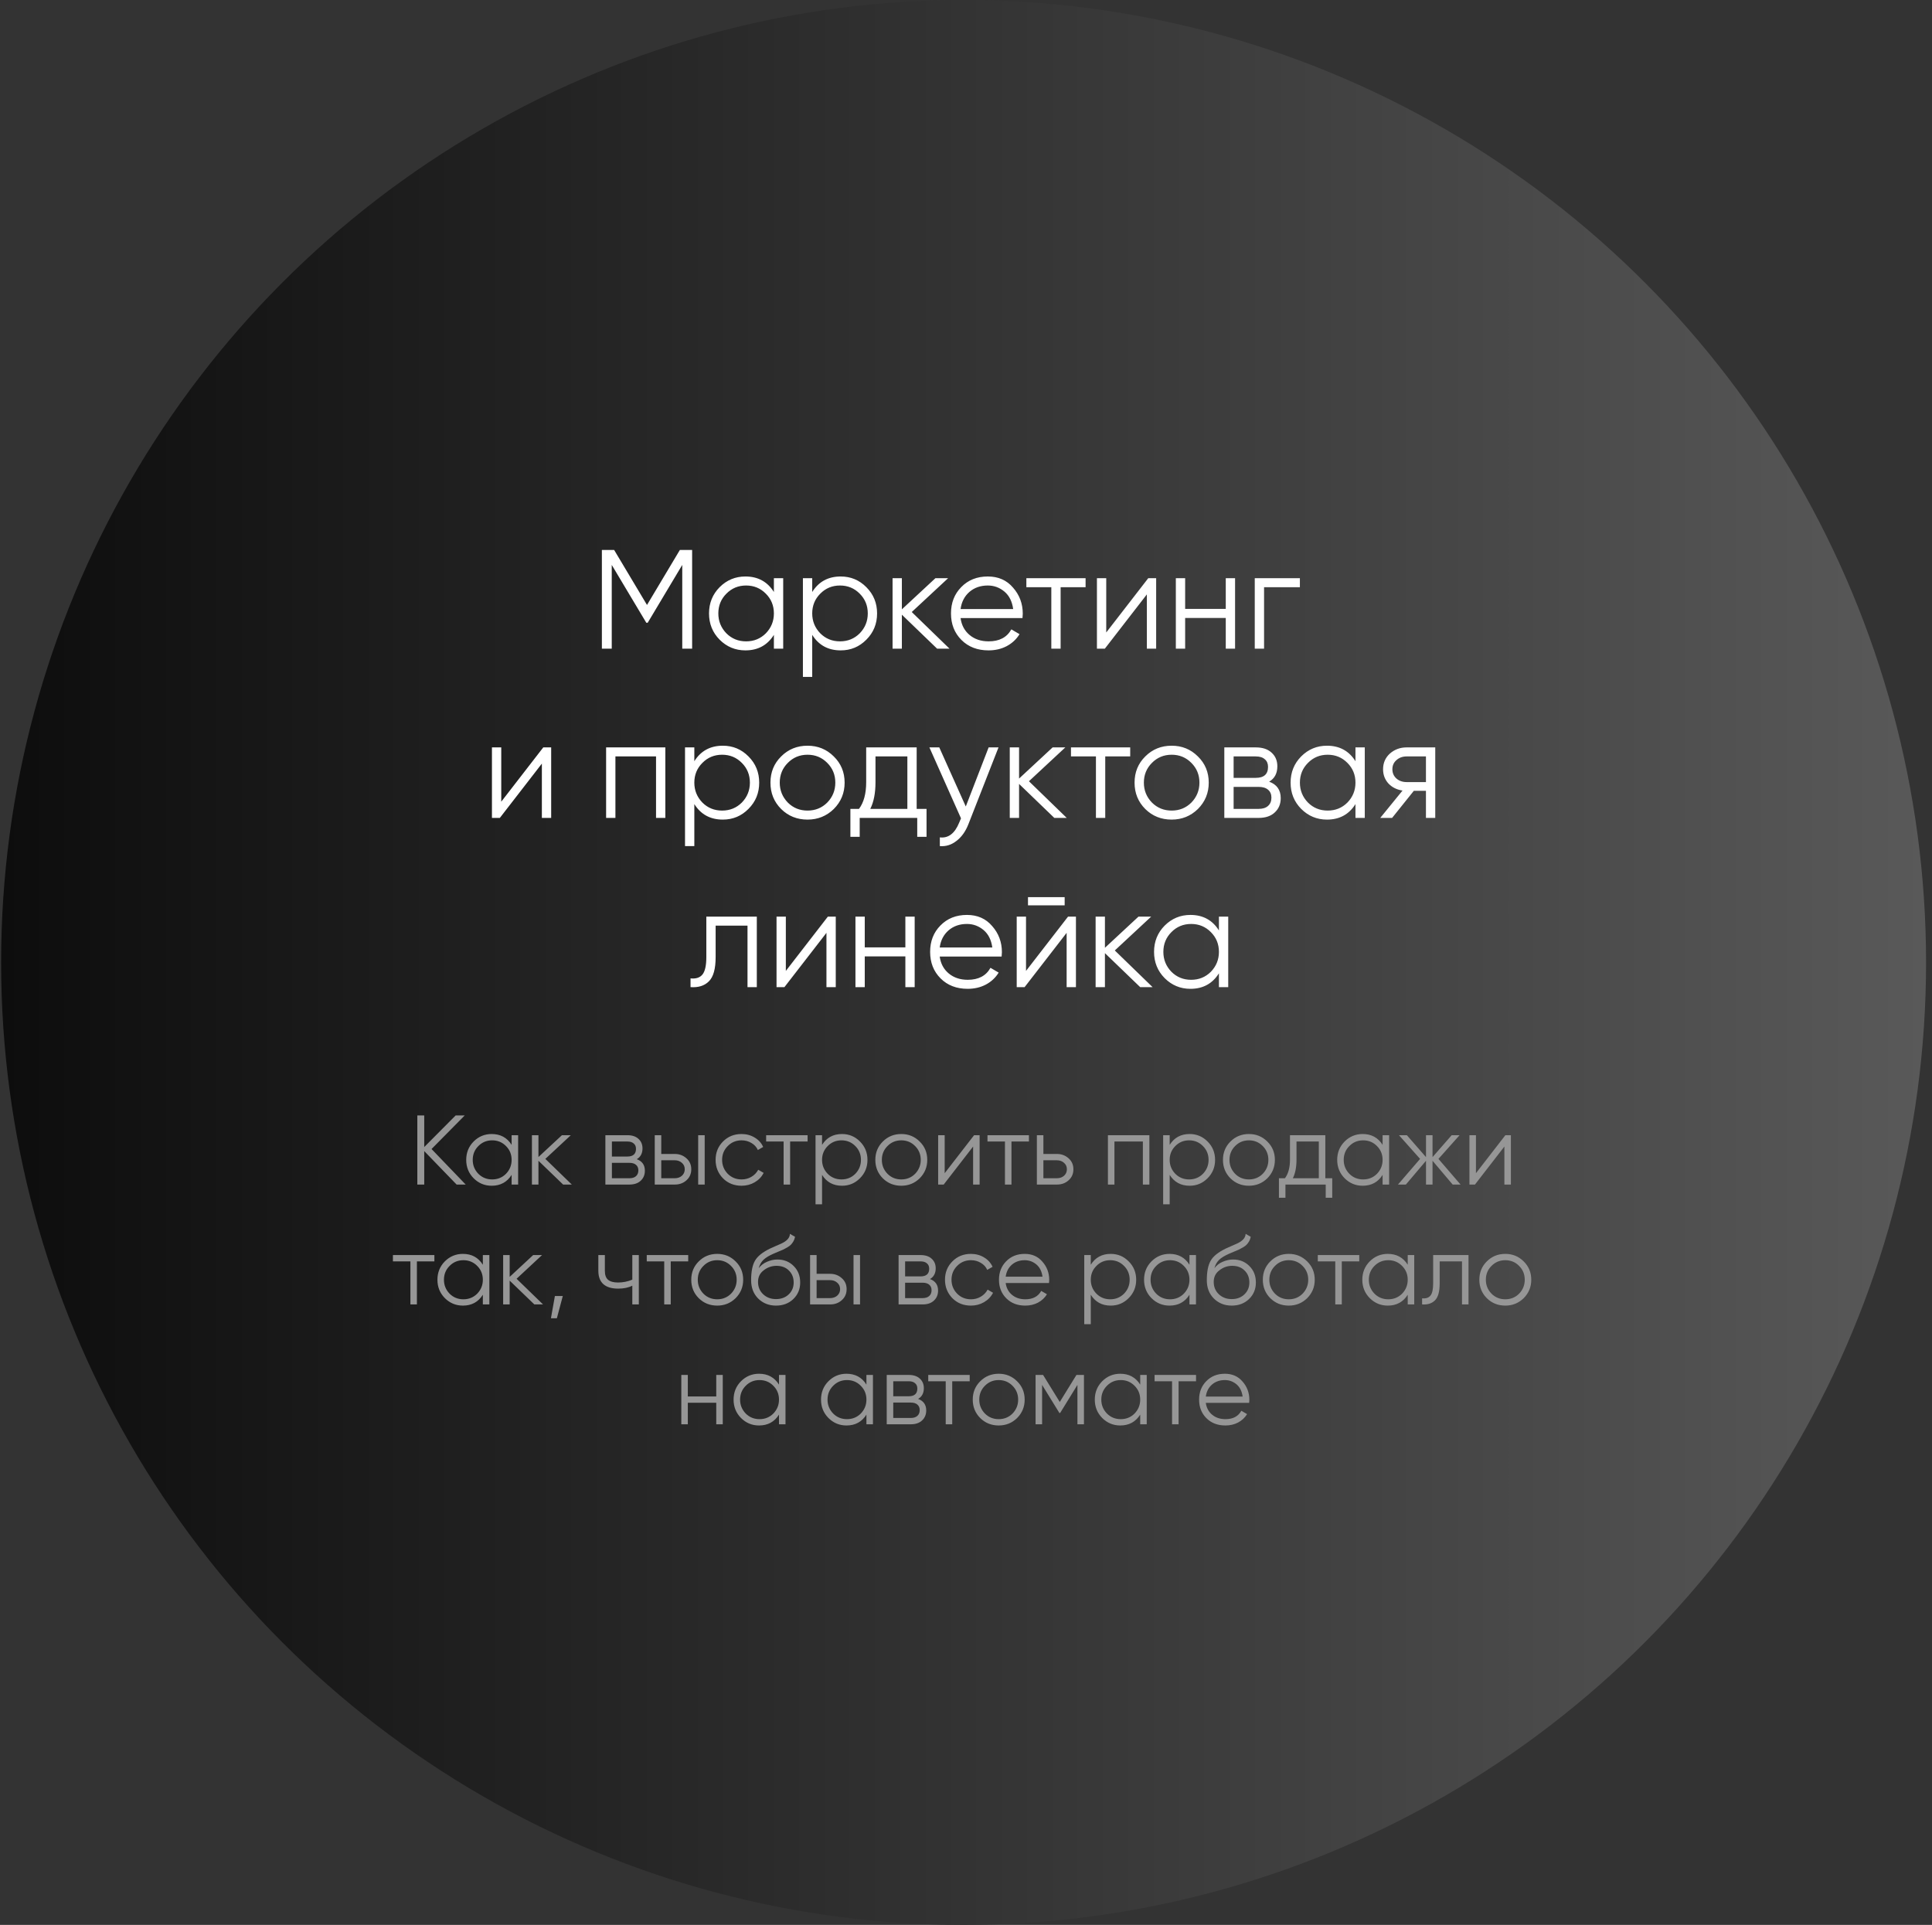 <?xml version="1.0" encoding="UTF-8"?> <svg xmlns="http://www.w3.org/2000/svg" width="274" height="273" viewBox="0 0 274 273" fill="none"><rect x="0" y="0" width="274" height="273" fill="#333333" stroke="none"/> <circle cx="136.659" cy="136.5" r="136.5" fill="url(#paint0_linear_1816_767)"></circle> <path d="M96.419 78H98.159V92H96.759V80.12L91.859 88.32H91.659L86.759 80.12V92H85.359V78H87.099L91.759 85.8L96.419 78ZM109.755 83.96V82H111.075V92H109.755V90.04C108.835 91.507 107.488 92.24 105.715 92.24C104.288 92.24 103.068 91.733 102.055 90.72C101.055 89.707 100.555 88.467 100.555 87C100.555 85.533 101.055 84.293 102.055 83.28C103.068 82.267 104.288 81.76 105.715 81.76C107.488 81.76 108.835 82.493 109.755 83.96ZM103.015 89.82C103.775 90.58 104.708 90.96 105.815 90.96C106.922 90.96 107.855 90.58 108.615 89.82C109.375 89.033 109.755 88.093 109.755 87C109.755 85.893 109.375 84.96 108.615 84.2C107.855 83.427 106.922 83.04 105.815 83.04C104.708 83.04 103.775 83.427 103.015 84.2C102.255 84.96 101.875 85.893 101.875 87C101.875 88.093 102.255 89.033 103.015 89.82ZM119.23 81.76C120.656 81.76 121.87 82.267 122.87 83.28C123.883 84.293 124.39 85.533 124.39 87C124.39 88.467 123.883 89.707 122.87 90.72C121.87 91.733 120.656 92.24 119.23 92.24C117.456 92.24 116.11 91.507 115.19 90.04V96H113.87V82H115.19V83.96C116.11 82.493 117.456 81.76 119.23 81.76ZM116.33 89.82C117.09 90.58 118.023 90.96 119.13 90.96C120.236 90.96 121.17 90.58 121.93 89.82C122.69 89.033 123.07 88.093 123.07 87C123.07 85.893 122.69 84.96 121.93 84.2C121.17 83.427 120.236 83.04 119.13 83.04C118.023 83.04 117.09 83.427 116.33 84.2C115.57 84.96 115.19 85.893 115.19 87C115.19 88.093 115.57 89.033 116.33 89.82ZM129.305 86.8L134.665 92H132.905L127.905 87.18V92H126.585V82H127.905V86.42L132.665 82H134.465L129.305 86.8ZM140.091 81.76C141.585 81.76 142.778 82.287 143.671 83.34C144.591 84.38 145.051 85.613 145.051 87.04C145.051 87.107 145.038 87.313 145.011 87.66H136.231C136.365 88.66 136.791 89.46 137.511 90.06C138.231 90.66 139.131 90.96 140.211 90.96C141.731 90.96 142.805 90.393 143.431 89.26L144.591 89.94C144.151 90.66 143.545 91.227 142.771 91.64C142.011 92.04 141.151 92.24 140.191 92.24C138.618 92.24 137.338 91.747 136.351 90.76C135.365 89.773 134.871 88.52 134.871 87C134.871 85.493 135.358 84.247 136.331 83.26C137.305 82.26 138.558 81.76 140.091 81.76ZM140.091 83.04C139.051 83.04 138.178 83.347 137.471 83.96C136.778 84.573 136.365 85.38 136.231 86.38H143.691C143.545 85.313 143.138 84.493 142.471 83.92C141.778 83.333 140.985 83.04 140.091 83.04ZM145.56 82H153.96V83.28H150.42V92H149.1V83.28H145.56V82ZM156.889 89.7L162.849 82H163.969V92H162.649V84.3L156.689 92H155.569V82H156.889V89.7ZM173.84 86.36V82H175.16V92H173.84V87.64H168.08V92H166.76V82H168.08V86.36H173.84ZM177.952 82H184.352V83.28H179.272V92H177.952V82ZM71.088 113.7L77.048 106H78.168V116H76.848V108.3L70.888 116H69.768V106H71.088V113.7ZM85.96 106H94.36V116H93.04V107.28H87.28V116H85.96V106ZM102.511 105.76C103.938 105.76 105.151 106.267 106.151 107.28C107.164 108.293 107.671 109.533 107.671 111C107.671 112.467 107.164 113.707 106.151 114.72C105.151 115.733 103.938 116.24 102.511 116.24C100.738 116.24 99.391 115.507 98.471 114.04V120H97.151V106H98.471V107.96C99.391 106.493 100.738 105.76 102.511 105.76ZM99.611 113.82C100.371 114.58 101.304 114.96 102.411 114.96C103.518 114.96 104.451 114.58 105.211 113.82C105.971 113.033 106.351 112.093 106.351 111C106.351 109.893 105.971 108.96 105.211 108.2C104.451 107.427 103.518 107.04 102.411 107.04C101.304 107.04 100.371 107.427 99.611 108.2C98.851 108.96 98.471 109.893 98.471 111C98.471 112.093 98.851 113.033 99.611 113.82ZM118.246 114.74C117.219 115.74 115.979 116.24 114.526 116.24C113.046 116.24 111.799 115.74 110.786 114.74C109.772 113.727 109.266 112.48 109.266 111C109.266 109.52 109.772 108.28 110.786 107.28C111.799 106.267 113.046 105.76 114.526 105.76C115.992 105.76 117.232 106.267 118.246 107.28C119.272 108.28 119.786 109.52 119.786 111C119.786 112.467 119.272 113.713 118.246 114.74ZM111.726 113.82C112.486 114.58 113.419 114.96 114.526 114.96C115.632 114.96 116.566 114.58 117.326 113.82C118.086 113.033 118.466 112.093 118.466 111C118.466 109.893 118.086 108.96 117.326 108.2C116.566 107.427 115.632 107.04 114.526 107.04C113.419 107.04 112.486 107.427 111.726 108.2C110.966 108.96 110.586 109.893 110.586 111C110.586 112.093 110.966 113.033 111.726 113.82ZM130.004 106V114.72H131.404V118.68H130.084V116H121.924V118.68H120.604V114.72H121.824C122.504 113.813 122.844 112.553 122.844 110.94V106H130.004ZM123.424 114.72H128.684V107.28H124.164V110.94C124.164 112.487 123.917 113.747 123.424 114.72ZM136.97 114.38L140.21 106H141.61L137.33 116.92C136.93 117.933 136.37 118.713 135.65 119.26C134.944 119.82 134.157 120.067 133.29 120V118.76C134.49 118.907 135.404 118.213 136.03 116.68L136.29 116.06L131.81 106H133.21L136.97 114.38ZM145.926 110.8L151.286 116H149.526L144.526 111.18V116H143.206V106H144.526V110.42L149.286 106H151.086L145.926 110.8ZM151.888 106H160.288V107.28H156.748V116H155.428V107.28H151.888V106ZM169.886 114.74C168.86 115.74 167.62 116.24 166.166 116.24C164.686 116.24 163.44 115.74 162.426 114.74C161.413 113.727 160.906 112.48 160.906 111C160.906 109.52 161.413 108.28 162.426 107.28C163.44 106.267 164.686 105.76 166.166 105.76C167.633 105.76 168.873 106.267 169.886 107.28C170.913 108.28 171.426 109.52 171.426 111C171.426 112.467 170.913 113.713 169.886 114.74ZM163.366 113.82C164.126 114.58 165.06 114.96 166.166 114.96C167.273 114.96 168.206 114.58 168.966 113.82C169.726 113.033 170.106 112.093 170.106 111C170.106 109.893 169.726 108.96 168.966 108.2C168.206 107.427 167.273 107.04 166.166 107.04C165.06 107.04 164.126 107.427 163.366 108.2C162.606 108.96 162.226 109.893 162.226 111C162.226 112.093 162.606 113.033 163.366 113.82ZM179.995 110.86C181.089 111.26 181.635 112.04 181.635 113.2C181.635 114.027 181.355 114.7 180.795 115.22C180.249 115.74 179.482 116 178.495 116H173.635V106H178.095C179.055 106 179.802 106.247 180.335 106.74C180.882 107.233 181.155 107.88 181.155 108.68C181.155 109.68 180.769 110.407 179.995 110.86ZM178.095 107.28H174.955V110.32H178.095C179.255 110.32 179.835 109.8 179.835 108.76C179.835 108.293 179.682 107.933 179.375 107.68C179.082 107.413 178.655 107.28 178.095 107.28ZM174.955 114.72H178.495C179.082 114.72 179.529 114.58 179.835 114.3C180.155 114.02 180.315 113.627 180.315 113.12C180.315 112.64 180.155 112.267 179.835 112C179.529 111.733 179.082 111.6 178.495 111.6H174.955V114.72ZM192.235 107.96V106H193.555V116H192.235V114.04C191.315 115.507 189.969 116.24 188.195 116.24C186.769 116.24 185.549 115.733 184.535 114.72C183.535 113.707 183.035 112.467 183.035 111C183.035 109.533 183.535 108.293 184.535 107.28C185.549 106.267 186.769 105.76 188.195 105.76C189.969 105.76 191.315 106.493 192.235 107.96ZM185.495 113.82C186.255 114.58 187.189 114.96 188.295 114.96C189.402 114.96 190.335 114.58 191.095 113.82C191.855 113.033 192.235 112.093 192.235 111C192.235 109.893 191.855 108.96 191.095 108.2C190.335 107.427 189.402 107.04 188.295 107.04C187.189 107.04 186.255 107.427 185.495 108.2C184.735 108.96 184.355 109.893 184.355 111C184.355 112.093 184.735 113.033 185.495 113.82ZM199.49 106H203.55V116H202.23V112.16H200.51L197.43 116H195.75L198.91 112.12C198.097 112 197.43 111.667 196.91 111.12C196.404 110.56 196.15 109.887 196.15 109.1C196.15 108.207 196.47 107.467 197.11 106.88C197.777 106.293 198.57 106 199.49 106ZM199.49 110.92H202.23V107.28H199.49C198.917 107.28 198.437 107.453 198.05 107.8C197.664 108.133 197.47 108.567 197.47 109.1C197.47 109.633 197.664 110.073 198.05 110.42C198.437 110.753 198.917 110.92 199.49 110.92ZM100.173 130H107.333V140H106.013V131.28H101.493V135.74C101.493 137.407 101.173 138.553 100.533 139.18C99.907 139.807 99.04 140.08 97.933 140V138.76C98.707 138.84 99.273 138.653 99.633 138.2C99.993 137.747 100.173 136.927 100.173 135.74V130ZM111.449 137.7L117.409 130H118.529V140H117.209V132.3L111.249 140H110.129V130H111.449V137.7ZM128.401 134.36V130H129.721V140H128.401V135.64H122.641V140H121.321V130H122.641V134.36H128.401ZM137.132 129.76C138.626 129.76 139.819 130.287 140.712 131.34C141.632 132.38 142.092 133.613 142.092 135.04C142.092 135.107 142.079 135.313 142.052 135.66H133.272C133.406 136.66 133.832 137.46 134.552 138.06C135.272 138.66 136.172 138.96 137.252 138.96C138.772 138.96 139.846 138.393 140.472 137.26L141.632 137.94C141.192 138.66 140.586 139.227 139.812 139.64C139.052 140.04 138.192 140.24 137.232 140.24C135.659 140.24 134.379 139.747 133.392 138.76C132.406 137.773 131.912 136.52 131.912 135C131.912 133.493 132.399 132.247 133.372 131.26C134.346 130.26 135.599 129.76 137.132 129.76ZM137.132 131.04C136.092 131.04 135.219 131.347 134.512 131.96C133.819 132.573 133.406 133.38 133.272 134.38H140.732C140.586 133.313 140.179 132.493 139.512 131.92C138.819 131.333 138.026 131.04 137.132 131.04ZM150.992 128.4H145.792V127.24H150.992V128.4ZM145.512 137.7L151.472 130H152.592V140H151.272V132.3L145.312 140H144.192V130H145.512V137.7ZM158.103 134.8L163.463 140H161.703L156.703 135.18V140H155.383V130H156.703V134.42L161.463 130H163.263L158.103 134.8ZM172.87 131.96V130H174.19V140H172.87V138.04C171.95 139.507 170.603 140.24 168.83 140.24C167.403 140.24 166.183 139.733 165.17 138.72C164.17 137.707 163.67 136.467 163.67 135C163.67 133.533 164.17 132.293 165.17 131.28C166.183 130.267 167.403 129.76 168.83 129.76C170.603 129.76 171.95 130.493 172.87 131.96ZM166.13 137.82C166.89 138.58 167.823 138.96 168.93 138.96C170.037 138.96 170.97 138.58 171.73 137.82C172.49 137.033 172.87 136.093 172.87 135C172.87 133.893 172.49 132.96 171.73 132.2C170.97 131.427 170.037 131.04 168.93 131.04C167.823 131.04 166.89 131.427 166.13 132.2C165.37 132.96 164.99 133.893 164.99 135C164.99 136.093 165.37 137.033 166.13 137.82Z" fill="white"></path> <path d="M61.202 162.96L66.046 168H64.758L60.166 163.254V168H59.186V158.2H60.166V162.68L64.618 158.2H65.906L61.202 162.96ZM72.559 162.372V161H73.483V168H72.559V166.628C71.915 167.655 70.972 168.168 69.731 168.168C68.732 168.168 67.878 167.813 67.169 167.104C66.469 166.395 66.119 165.527 66.119 164.5C66.119 163.473 66.469 162.605 67.169 161.896C67.878 161.187 68.732 160.832 69.731 160.832C70.972 160.832 71.915 161.345 72.559 162.372ZM67.841 166.474C68.373 167.006 69.026 167.272 69.801 167.272C70.575 167.272 71.229 167.006 71.761 166.474C72.293 165.923 72.559 165.265 72.559 164.5C72.559 163.725 72.293 163.072 71.761 162.54C71.229 161.999 70.575 161.728 69.801 161.728C69.026 161.728 68.373 161.999 67.841 162.54C67.309 163.072 67.043 163.725 67.043 164.5C67.043 165.265 67.309 165.923 67.841 166.474ZM77.343 164.36L81.095 168H79.863L76.363 164.626V168H75.439V161H76.363V164.094L79.695 161H80.955L77.343 164.36ZM90.309 164.402C91.074 164.682 91.457 165.228 91.457 166.04C91.457 166.619 91.261 167.09 90.869 167.454C90.486 167.818 89.95 168 89.259 168H85.857V161H88.979C89.651 161 90.174 161.173 90.547 161.518C90.93 161.863 91.121 162.316 91.121 162.876C91.121 163.576 90.85 164.085 90.309 164.402ZM88.979 161.896H86.781V164.024H88.979C89.791 164.024 90.197 163.66 90.197 162.932C90.197 162.605 90.09 162.353 89.875 162.176C89.67 161.989 89.371 161.896 88.979 161.896ZM86.781 167.104H89.259C89.67 167.104 89.982 167.006 90.197 166.81C90.421 166.614 90.533 166.339 90.533 165.984C90.533 165.648 90.421 165.387 90.197 165.2C89.982 165.013 89.67 164.92 89.259 164.92H86.781V167.104ZM93.781 163.66H95.699C96.343 163.66 96.894 163.865 97.351 164.276C97.808 164.677 98.037 165.195 98.037 165.83C98.037 166.474 97.808 166.997 97.351 167.398C96.912 167.799 96.362 168 95.699 168H92.857V161H93.781V163.66ZM99.017 168V161H99.941V168H99.017ZM93.781 167.104H95.699C96.1 167.104 96.436 166.987 96.707 166.754C96.978 166.511 97.113 166.203 97.113 165.83C97.113 165.457 96.978 165.153 96.707 164.92C96.436 164.677 96.1 164.556 95.699 164.556H93.781V167.104ZM105.17 168.168C104.115 168.168 103.238 167.818 102.538 167.118C101.838 166.399 101.488 165.527 101.488 164.5C101.488 163.464 101.838 162.596 102.538 161.896C103.238 161.187 104.115 160.832 105.17 160.832C105.86 160.832 106.481 161 107.032 161.336C107.582 161.663 107.984 162.106 108.236 162.666L107.48 163.1C107.293 162.68 106.99 162.349 106.57 162.106C106.159 161.854 105.692 161.728 105.17 161.728C104.395 161.728 103.742 161.999 103.21 162.54C102.678 163.072 102.412 163.725 102.412 164.5C102.412 165.265 102.678 165.923 103.21 166.474C103.742 167.006 104.395 167.272 105.17 167.272C105.683 167.272 106.145 167.151 106.556 166.908C106.976 166.665 107.302 166.329 107.536 165.9L108.306 166.348C108.016 166.908 107.592 167.351 107.032 167.678C106.472 168.005 105.851 168.168 105.17 168.168ZM108.656 161H114.536V161.896H112.058V168H111.134V161.896H108.656V161ZM119.414 160.832C120.412 160.832 121.262 161.187 121.962 161.896C122.671 162.605 123.026 163.473 123.026 164.5C123.026 165.527 122.671 166.395 121.962 167.104C121.262 167.813 120.412 168.168 119.414 168.168C118.172 168.168 117.23 167.655 116.586 166.628V170.8H115.662V161H116.586V162.372C117.23 161.345 118.172 160.832 119.414 160.832ZM117.384 166.474C117.916 167.006 118.569 167.272 119.344 167.272C120.118 167.272 120.772 167.006 121.304 166.474C121.836 165.923 122.102 165.265 122.102 164.5C122.102 163.725 121.836 163.072 121.304 162.54C120.772 161.999 120.118 161.728 119.344 161.728C118.569 161.728 117.916 161.999 117.384 162.54C116.852 163.072 116.586 163.725 116.586 164.5C116.586 165.265 116.852 165.923 117.384 166.474ZM130.428 167.118C129.709 167.818 128.841 168.168 127.824 168.168C126.788 168.168 125.915 167.818 125.206 167.118C124.497 166.409 124.142 165.536 124.142 164.5C124.142 163.464 124.497 162.596 125.206 161.896C125.915 161.187 126.788 160.832 127.824 160.832C128.851 160.832 129.719 161.187 130.428 161.896C131.147 162.596 131.506 163.464 131.506 164.5C131.506 165.527 131.147 166.399 130.428 167.118ZM125.864 166.474C126.396 167.006 127.049 167.272 127.824 167.272C128.599 167.272 129.252 167.006 129.784 166.474C130.316 165.923 130.582 165.265 130.582 164.5C130.582 163.725 130.316 163.072 129.784 162.54C129.252 161.999 128.599 161.728 127.824 161.728C127.049 161.728 126.396 161.999 125.864 162.54C125.332 163.072 125.066 163.725 125.066 164.5C125.066 165.265 125.332 165.923 125.864 166.474ZM133.976 166.39L138.148 161H138.932V168H138.008V162.61L133.836 168H133.052V161H133.976V166.39ZM140.046 161H145.926V161.896H143.448V168H142.524V161.896H140.046V161ZM147.976 163.66H149.894C150.538 163.66 151.089 163.865 151.546 164.276C152.004 164.677 152.232 165.195 152.232 165.83C152.232 166.474 152.004 166.997 151.546 167.398C151.108 167.799 150.557 168 149.894 168H147.052V161H147.976V163.66ZM147.976 167.104H149.894C150.296 167.104 150.632 166.987 150.902 166.754C151.173 166.511 151.308 166.203 151.308 165.83C151.308 165.457 151.173 165.153 150.902 164.92C150.632 164.677 150.296 164.556 149.894 164.556H147.976V167.104ZM157.128 161H163.008V168H162.084V161.896H158.052V168H157.128V161ZM168.714 160.832C169.713 160.832 170.562 161.187 171.262 161.896C171.972 162.605 172.326 163.473 172.326 164.5C172.326 165.527 171.972 166.395 171.262 167.104C170.562 167.813 169.713 168.168 168.714 168.168C167.473 168.168 166.53 167.655 165.886 166.628V170.8H164.962V161H165.886V162.372C166.53 161.345 167.473 160.832 168.714 160.832ZM166.684 166.474C167.216 167.006 167.87 167.272 168.644 167.272C169.419 167.272 170.072 167.006 170.604 166.474C171.136 165.923 171.402 165.265 171.402 164.5C171.402 163.725 171.136 163.072 170.604 162.54C170.072 161.999 169.419 161.728 168.644 161.728C167.87 161.728 167.216 161.999 166.684 162.54C166.152 163.072 165.886 163.725 165.886 164.5C165.886 165.265 166.152 165.923 166.684 166.474ZM179.729 167.118C179.01 167.818 178.142 168.168 177.125 168.168C176.089 168.168 175.216 167.818 174.507 167.118C173.797 166.409 173.443 165.536 173.443 164.5C173.443 163.464 173.797 162.596 174.507 161.896C175.216 161.187 176.089 160.832 177.125 160.832C178.151 160.832 179.019 161.187 179.729 161.896C180.447 162.596 180.807 163.464 180.807 164.5C180.807 165.527 180.447 166.399 179.729 167.118ZM175.165 166.474C175.697 167.006 176.35 167.272 177.125 167.272C177.899 167.272 178.553 167.006 179.085 166.474C179.617 165.923 179.883 165.265 179.883 164.5C179.883 163.725 179.617 163.072 179.085 162.54C178.553 161.999 177.899 161.728 177.125 161.728C176.35 161.728 175.697 161.999 175.165 162.54C174.633 163.072 174.367 163.725 174.367 164.5C174.367 165.265 174.633 165.923 175.165 166.474ZM187.96 161V167.104H188.94V169.876H188.016V168H182.304V169.876H181.38V167.104H182.234C182.71 166.469 182.948 165.587 182.948 164.458V161H187.96ZM183.354 167.104H187.036V161.896H183.872V164.458C183.872 165.541 183.699 166.423 183.354 167.104ZM196.084 162.372V161H197.008V168H196.084V166.628C195.44 167.655 194.497 168.168 193.256 168.168C192.257 168.168 191.403 167.813 190.694 167.104C189.994 166.395 189.644 165.527 189.644 164.5C189.644 163.473 189.994 162.605 190.694 161.896C191.403 161.187 192.257 160.832 193.256 160.832C194.497 160.832 195.44 161.345 196.084 162.372ZM191.366 166.474C191.898 167.006 192.551 167.272 193.326 167.272C194.101 167.272 194.754 167.006 195.286 166.474C195.818 165.923 196.084 165.265 196.084 164.5C196.084 163.725 195.818 163.072 195.286 162.54C194.754 161.999 194.101 161.728 193.326 161.728C192.551 161.728 191.898 161.999 191.366 162.54C190.834 163.072 190.568 163.725 190.568 164.5C190.568 165.265 190.834 165.923 191.366 166.474ZM204.004 164.36L207.14 168H206.02L203.164 164.626V168H202.24V164.626L199.384 168H198.264L201.4 164.36L198.404 161H199.524L202.24 164.108V161H203.164V164.108L205.88 161H207L204.004 164.36ZM209.322 166.39L213.494 161H214.278V168H213.354V162.61L209.182 168H208.398V161H209.322V166.39ZM55.725 178H61.605V178.896H59.127V185H58.203V178.896H55.725V178ZM68.478 179.372V178H69.401V185H68.478V183.628C67.834 184.655 66.891 185.168 65.65 185.168C64.651 185.168 63.797 184.813 63.087 184.104C62.388 183.395 62.038 182.527 62.038 181.5C62.038 180.473 62.388 179.605 63.087 178.896C63.797 178.187 64.651 177.832 65.65 177.832C66.891 177.832 67.834 178.345 68.478 179.372ZM63.76 183.474C64.291 184.006 64.945 184.272 65.719 184.272C66.494 184.272 67.147 184.006 67.68 183.474C68.212 182.923 68.478 182.265 68.478 181.5C68.478 180.725 68.212 180.072 67.68 179.54C67.147 178.999 66.494 178.728 65.719 178.728C64.945 178.728 64.291 178.999 63.76 179.54C63.227 180.072 62.962 180.725 62.962 181.5C62.962 182.265 63.227 182.923 63.76 183.474ZM73.262 181.36L77.014 185H75.782L72.282 181.626V185H71.358V178H72.282V181.094L75.614 178H76.874L73.262 181.36ZM78.696 183.81H79.816L78.976 186.96H78.136L78.696 183.81ZM89.675 181.486V178H90.599V185H89.675V182.34C89.134 182.62 88.466 182.76 87.673 182.76C86.749 182.76 86.049 182.55 85.573 182.13C85.097 181.701 84.859 181.071 84.859 180.24V178H85.783V180.24C85.783 180.819 85.933 181.239 86.231 181.5C86.539 181.761 87.01 181.892 87.645 181.892C88.355 181.892 89.031 181.757 89.675 181.486ZM91.723 178H97.603V178.896H95.125V185H94.201V178.896H91.723V178ZM104.322 184.118C103.603 184.818 102.735 185.168 101.718 185.168C100.682 185.168 99.809 184.818 99.1 184.118C98.39 183.409 98.036 182.536 98.036 181.5C98.036 180.464 98.39 179.596 99.1 178.896C99.809 178.187 100.682 177.832 101.718 177.832C102.744 177.832 103.612 178.187 104.322 178.896C105.04 179.596 105.4 180.464 105.4 181.5C105.4 182.527 105.04 183.399 104.322 184.118ZM99.758 183.474C100.29 184.006 100.943 184.272 101.718 184.272C102.492 184.272 103.146 184.006 103.678 183.474C104.21 182.923 104.476 182.265 104.476 181.5C104.476 180.725 104.21 180.072 103.678 179.54C103.146 178.999 102.492 178.728 101.718 178.728C100.943 178.728 100.29 178.999 99.758 179.54C99.226 180.072 98.96 180.725 98.96 181.5C98.96 182.265 99.226 182.923 99.758 183.474ZM110.054 185.168C109.055 185.168 108.215 184.837 107.534 184.174C106.862 183.502 106.526 182.634 106.526 181.57C106.526 180.375 106.703 179.461 107.058 178.826C107.412 178.182 108.131 177.599 109.214 177.076C109.559 176.917 109.83 176.796 110.026 176.712C110.352 176.581 110.609 176.469 110.796 176.376C111.608 176.003 112.018 175.541 112.028 174.99L112.756 175.41C112.709 175.643 112.634 175.853 112.532 176.04C112.41 176.245 112.289 176.409 112.168 176.53C112.056 176.651 111.878 176.782 111.636 176.922C111.477 177.015 111.286 177.118 111.062 177.23L110.362 177.524L109.704 177.804C109.06 178.084 108.579 178.378 108.262 178.686C107.954 178.985 107.734 179.377 107.604 179.862C107.902 179.461 108.294 179.157 108.78 178.952C109.265 178.737 109.755 178.63 110.25 178.63C111.183 178.63 111.953 178.938 112.56 179.554C113.176 180.161 113.484 180.94 113.484 181.892C113.484 182.835 113.157 183.619 112.504 184.244C111.86 184.86 111.043 185.168 110.054 185.168ZM108.234 183.558C108.719 184.015 109.326 184.244 110.054 184.244C110.782 184.244 111.379 184.025 111.846 183.586C112.322 183.138 112.56 182.573 112.56 181.892C112.56 181.201 112.336 180.637 111.888 180.198C111.449 179.75 110.861 179.526 110.124 179.526C109.461 179.526 108.859 179.736 108.318 180.156C107.776 180.557 107.506 181.108 107.506 181.808C107.506 182.517 107.748 183.101 108.234 183.558ZM115.813 180.66H117.731C118.375 180.66 118.926 180.865 119.383 181.276C119.841 181.677 120.069 182.195 120.069 182.83C120.069 183.474 119.841 183.997 119.383 184.398C118.945 184.799 118.394 185 117.731 185H114.889V178H115.813V180.66ZM121.049 185V178H121.973V185H121.049ZM115.813 184.104H117.731C118.133 184.104 118.469 183.987 118.739 183.754C119.01 183.511 119.145 183.203 119.145 182.83C119.145 182.457 119.01 182.153 118.739 181.92C118.469 181.677 118.133 181.556 117.731 181.556H115.813V184.104ZM131.892 181.402C132.657 181.682 133.04 182.228 133.04 183.04C133.04 183.619 132.844 184.09 132.452 184.454C132.069 184.818 131.533 185 130.842 185H127.44V178H130.562C131.234 178 131.757 178.173 132.13 178.518C132.513 178.863 132.704 179.316 132.704 179.876C132.704 180.576 132.433 181.085 131.892 181.402ZM130.562 178.896H128.364V181.024H130.562C131.374 181.024 131.78 180.66 131.78 179.932C131.78 179.605 131.673 179.353 131.458 179.176C131.253 178.989 130.954 178.896 130.562 178.896ZM128.364 184.104H130.842C131.253 184.104 131.565 184.006 131.78 183.81C132.004 183.614 132.116 183.339 132.116 182.984C132.116 182.648 132.004 182.387 131.78 182.2C131.565 182.013 131.253 181.92 130.842 181.92H128.364V184.104ZM137.702 185.168C136.647 185.168 135.77 184.818 135.07 184.118C134.37 183.399 134.02 182.527 134.02 181.5C134.02 180.464 134.37 179.596 135.07 178.896C135.77 178.187 136.647 177.832 137.702 177.832C138.393 177.832 139.013 178 139.564 178.336C140.115 178.663 140.516 179.106 140.768 179.666L140.012 180.1C139.825 179.68 139.522 179.349 139.102 179.106C138.691 178.854 138.225 178.728 137.702 178.728C136.927 178.728 136.274 178.999 135.742 179.54C135.21 180.072 134.944 180.725 134.944 181.5C134.944 182.265 135.21 182.923 135.742 183.474C136.274 184.006 136.927 184.272 137.702 184.272C138.215 184.272 138.677 184.151 139.088 183.908C139.508 183.665 139.835 183.329 140.068 182.9L140.838 183.348C140.549 183.908 140.124 184.351 139.564 184.678C139.004 185.005 138.383 185.168 137.702 185.168ZM145.33 177.832C146.376 177.832 147.211 178.201 147.836 178.938C148.48 179.666 148.802 180.529 148.802 181.528C148.802 181.575 148.793 181.719 148.774 181.962H142.628C142.722 182.662 143.02 183.222 143.524 183.642C144.028 184.062 144.658 184.272 145.414 184.272C146.478 184.272 147.23 183.875 147.668 183.082L148.48 183.558C148.172 184.062 147.748 184.459 147.206 184.748C146.674 185.028 146.072 185.168 145.4 185.168C144.299 185.168 143.403 184.823 142.712 184.132C142.022 183.441 141.676 182.564 141.676 181.5C141.676 180.445 142.017 179.573 142.698 178.882C143.38 178.182 144.257 177.832 145.33 177.832ZM145.33 178.728C144.602 178.728 143.991 178.943 143.496 179.372C143.011 179.801 142.722 180.366 142.628 181.066H147.85C147.748 180.319 147.463 179.745 146.996 179.344C146.511 178.933 145.956 178.728 145.33 178.728ZM157.524 177.832C158.523 177.832 159.372 178.187 160.072 178.896C160.781 179.605 161.136 180.473 161.136 181.5C161.136 182.527 160.781 183.395 160.072 184.104C159.372 184.813 158.523 185.168 157.524 185.168C156.283 185.168 155.34 184.655 154.696 183.628V187.8H153.772V178H154.696V179.372C155.34 178.345 156.283 177.832 157.524 177.832ZM155.494 183.474C156.026 184.006 156.679 184.272 157.454 184.272C158.229 184.272 158.882 184.006 159.414 183.474C159.946 182.923 160.212 182.265 160.212 181.5C160.212 180.725 159.946 180.072 159.414 179.54C158.882 178.999 158.229 178.728 157.454 178.728C156.679 178.728 156.026 178.999 155.494 179.54C154.962 180.072 154.696 180.725 154.696 181.5C154.696 182.265 154.962 182.923 155.494 183.474ZM168.692 179.372V178H169.616V185H168.692V183.628C168.048 184.655 167.106 185.168 165.864 185.168C164.866 185.168 164.012 184.813 163.302 184.104C162.602 183.395 162.252 182.527 162.252 181.5C162.252 180.473 162.602 179.605 163.302 178.896C164.012 178.187 164.866 177.832 165.864 177.832C167.106 177.832 168.048 178.345 168.692 179.372ZM163.974 183.474C164.506 184.006 165.16 184.272 165.934 184.272C166.709 184.272 167.362 184.006 167.894 183.474C168.426 182.923 168.692 182.265 168.692 181.5C168.692 180.725 168.426 180.072 167.894 179.54C167.362 178.999 166.709 178.728 165.934 178.728C165.16 178.728 164.506 178.999 163.974 179.54C163.442 180.072 163.176 180.725 163.176 181.5C163.176 182.265 163.442 182.923 163.974 183.474ZM174.681 185.168C173.682 185.168 172.842 184.837 172.161 184.174C171.489 183.502 171.153 182.634 171.153 181.57C171.153 180.375 171.33 179.461 171.685 178.826C172.039 178.182 172.758 177.599 173.841 177.076C174.186 176.917 174.457 176.796 174.653 176.712C174.979 176.581 175.236 176.469 175.423 176.376C176.235 176.003 176.645 175.541 176.655 174.99L177.383 175.41C177.336 175.643 177.261 175.853 177.159 176.04C177.037 176.245 176.916 176.409 176.795 176.53C176.683 176.651 176.505 176.782 176.263 176.922C176.104 177.015 175.913 177.118 175.689 177.23L174.989 177.524L174.331 177.804C173.687 178.084 173.206 178.378 172.889 178.686C172.581 178.985 172.361 179.377 172.231 179.862C172.529 179.461 172.921 179.157 173.407 178.952C173.892 178.737 174.382 178.63 174.877 178.63C175.81 178.63 176.58 178.938 177.187 179.554C177.803 180.161 178.111 180.94 178.111 181.892C178.111 182.835 177.784 183.619 177.131 184.244C176.487 184.86 175.67 185.168 174.681 185.168ZM172.861 183.558C173.346 184.015 173.953 184.244 174.681 184.244C175.409 184.244 176.006 184.025 176.473 183.586C176.949 183.138 177.187 182.573 177.187 181.892C177.187 181.201 176.963 180.637 176.515 180.198C176.076 179.75 175.488 179.526 174.751 179.526C174.088 179.526 173.486 179.736 172.945 180.156C172.403 180.557 172.133 181.108 172.133 181.808C172.133 182.517 172.375 183.101 172.861 183.558ZM185.382 184.118C184.663 184.818 183.795 185.168 182.778 185.168C181.742 185.168 180.869 184.818 180.16 184.118C179.451 183.409 179.096 182.536 179.096 181.5C179.096 180.464 179.451 179.596 180.16 178.896C180.869 178.187 181.742 177.832 182.778 177.832C183.805 177.832 184.673 178.187 185.382 178.896C186.101 179.596 186.46 180.464 186.46 181.5C186.46 182.527 186.101 183.399 185.382 184.118ZM180.818 183.474C181.35 184.006 182.003 184.272 182.778 184.272C183.553 184.272 184.206 184.006 184.738 183.474C185.27 182.923 185.536 182.265 185.536 181.5C185.536 180.725 185.27 180.072 184.738 179.54C184.206 178.999 183.553 178.728 182.778 178.728C182.003 178.728 181.35 178.999 180.818 179.54C180.286 180.072 180.02 180.725 180.02 181.5C180.02 182.265 180.286 182.923 180.818 183.474ZM186.893 178H192.773V178.896H190.295V185H189.371V178.896H186.893V178ZM199.646 179.372V178H200.57V185H199.646V183.628C199.002 184.655 198.059 185.168 196.818 185.168C195.819 185.168 194.965 184.813 194.256 184.104C193.556 183.395 193.206 182.527 193.206 181.5C193.206 180.473 193.556 179.605 194.256 178.896C194.965 178.187 195.819 177.832 196.818 177.832C198.059 177.832 199.002 178.345 199.646 179.372ZM194.928 183.474C195.46 184.006 196.113 184.272 196.888 184.272C197.662 184.272 198.316 184.006 198.848 183.474C199.38 182.923 199.646 182.265 199.646 181.5C199.646 180.725 199.38 180.072 198.848 179.54C198.316 178.999 197.662 178.728 196.888 178.728C196.113 178.728 195.46 178.999 194.928 179.54C194.396 180.072 194.13 180.725 194.13 181.5C194.13 182.265 194.396 182.923 194.928 183.474ZM203.254 178H208.266V185H207.342V178.896H204.178V182.018C204.178 183.185 203.954 183.987 203.506 184.426C203.067 184.865 202.461 185.056 201.686 185V184.132C202.227 184.188 202.624 184.057 202.876 183.74C203.128 183.423 203.254 182.849 203.254 182.018V178ZM216.089 184.118C215.37 184.818 214.502 185.168 213.485 185.168C212.449 185.168 211.576 184.818 210.867 184.118C210.158 183.409 209.803 182.536 209.803 181.5C209.803 180.464 210.158 179.596 210.867 178.896C211.576 178.187 212.449 177.832 213.485 177.832C214.512 177.832 215.38 178.187 216.089 178.896C216.808 179.596 217.167 180.464 217.167 181.5C217.167 182.527 216.808 183.399 216.089 184.118ZM211.525 183.474C212.057 184.006 212.71 184.272 213.485 184.272C214.26 184.272 214.913 184.006 215.445 183.474C215.977 182.923 216.243 182.265 216.243 181.5C216.243 180.725 215.977 180.072 215.445 179.54C214.913 178.999 214.26 178.728 213.485 178.728C212.71 178.728 212.057 178.999 211.525 179.54C210.993 180.072 210.727 180.725 210.727 181.5C210.727 182.265 210.993 182.923 211.525 183.474ZM101.58 198.052V195H102.504V202H101.58V198.948H97.548V202H96.624V195H97.548V198.052H101.58ZM110.478 196.372V195H111.402V202H110.478V200.628C109.834 201.655 108.891 202.168 107.65 202.168C106.651 202.168 105.797 201.813 105.088 201.104C104.388 200.395 104.038 199.527 104.038 198.5C104.038 197.473 104.388 196.605 105.088 195.896C105.797 195.187 106.651 194.832 107.65 194.832C108.891 194.832 109.834 195.345 110.478 196.372ZM105.76 200.474C106.292 201.006 106.945 201.272 107.72 201.272C108.494 201.272 109.148 201.006 109.68 200.474C110.212 199.923 110.478 199.265 110.478 198.5C110.478 197.725 110.212 197.072 109.68 196.54C109.148 195.999 108.494 195.728 107.72 195.728C106.945 195.728 106.292 195.999 105.76 196.54C105.228 197.072 104.962 197.725 104.962 198.5C104.962 199.265 105.228 199.923 105.76 200.474ZM122.878 196.372V195H123.802V202H122.878V200.628C122.234 201.655 121.291 202.168 120.05 202.168C119.051 202.168 118.197 201.813 117.488 201.104C116.788 200.395 116.438 199.527 116.438 198.5C116.438 197.473 116.788 196.605 117.488 195.896C118.197 195.187 119.051 194.832 120.05 194.832C121.291 194.832 122.234 195.345 122.878 196.372ZM118.16 200.474C118.692 201.006 119.345 201.272 120.12 201.272C120.895 201.272 121.548 201.006 122.08 200.474C122.612 199.923 122.878 199.265 122.878 198.5C122.878 197.725 122.612 197.072 122.08 196.54C121.548 195.999 120.895 195.728 120.12 195.728C119.345 195.728 118.692 195.999 118.16 196.54C117.628 197.072 117.362 197.725 117.362 198.5C117.362 199.265 117.628 199.923 118.16 200.474ZM130.21 198.402C130.976 198.682 131.358 199.228 131.358 200.04C131.358 200.619 131.162 201.09 130.77 201.454C130.388 201.818 129.851 202 129.16 202H125.758V195H128.88C129.552 195 130.075 195.173 130.448 195.518C130.831 195.863 131.022 196.316 131.022 196.876C131.022 197.576 130.752 198.085 130.21 198.402ZM128.88 195.896H126.682V198.024H128.88C129.692 198.024 130.098 197.66 130.098 196.932C130.098 196.605 129.991 196.353 129.776 196.176C129.571 195.989 129.272 195.896 128.88 195.896ZM126.682 201.104H129.16C129.571 201.104 129.884 201.006 130.098 200.81C130.322 200.614 130.434 200.339 130.434 199.984C130.434 199.648 130.322 199.387 130.098 199.2C129.884 199.013 129.571 198.92 129.16 198.92H126.682V201.104ZM131.645 195H137.525V195.896H135.047V202H134.123V195.896H131.645V195ZM144.243 201.118C143.525 201.818 142.657 202.168 141.639 202.168C140.603 202.168 139.731 201.818 139.021 201.118C138.312 200.409 137.957 199.536 137.957 198.5C137.957 197.464 138.312 196.596 139.021 195.896C139.731 195.187 140.603 194.832 141.639 194.832C142.666 194.832 143.534 195.187 144.243 195.896C144.962 196.596 145.321 197.464 145.321 198.5C145.321 199.527 144.962 200.399 144.243 201.118ZM139.679 200.474C140.211 201.006 140.865 201.272 141.639 201.272C142.414 201.272 143.067 201.006 143.599 200.474C144.131 199.923 144.397 199.265 144.397 198.5C144.397 197.725 144.131 197.072 143.599 196.54C143.067 195.999 142.414 195.728 141.639 195.728C140.865 195.728 140.211 195.999 139.679 196.54C139.147 197.072 138.881 197.725 138.881 198.5C138.881 199.265 139.147 199.923 139.679 200.474ZM152.664 195H153.728V202H152.804V196.414L150.354 200.39H150.242L147.792 196.414V202H146.868V195H147.932L150.298 198.836L152.664 195ZM161.706 196.372V195H162.63V202H161.706V200.628C161.062 201.655 160.119 202.168 158.878 202.168C157.879 202.168 157.025 201.813 156.316 201.104C155.616 200.395 155.266 199.527 155.266 198.5C155.266 197.473 155.616 196.605 156.316 195.896C157.025 195.187 157.879 194.832 158.878 194.832C160.119 194.832 161.062 195.345 161.706 196.372ZM156.988 200.474C157.52 201.006 158.173 201.272 158.948 201.272C159.723 201.272 160.376 201.006 160.908 200.474C161.44 199.923 161.706 199.265 161.706 198.5C161.706 197.725 161.44 197.072 160.908 196.54C160.376 195.999 159.723 195.728 158.948 195.728C158.173 195.728 157.52 195.999 156.988 196.54C156.456 197.072 156.19 197.725 156.19 198.5C156.19 199.265 156.456 199.923 156.988 200.474ZM163.746 195H169.626V195.896H167.148V202H166.224V195.896H163.746V195ZM173.713 194.832C174.758 194.832 175.594 195.201 176.219 195.938C176.863 196.666 177.185 197.529 177.185 198.528C177.185 198.575 177.176 198.719 177.157 198.962H171.011C171.104 199.662 171.403 200.222 171.907 200.642C172.411 201.062 173.041 201.272 173.797 201.272C174.861 201.272 175.612 200.875 176.051 200.082L176.863 200.558C176.555 201.062 176.13 201.459 175.589 201.748C175.057 202.028 174.455 202.168 173.783 202.168C172.682 202.168 171.786 201.823 171.095 201.132C170.404 200.441 170.059 199.564 170.059 198.5C170.059 197.445 170.4 196.573 171.081 195.882C171.762 195.182 172.64 194.832 173.713 194.832ZM173.713 195.728C172.985 195.728 172.374 195.943 171.879 196.372C171.394 196.801 171.104 197.366 171.011 198.066H176.233C176.13 197.319 175.846 196.745 175.379 196.344C174.894 195.933 174.338 195.728 173.713 195.728Z" fill="#969696"></path> <defs> <linearGradient id="paint0_linear_1816_767" x1="273.159" y1="137" x2="0.159" y2="137" gradientUnits="userSpaceOnUse"> <stop stop-color="#595959"></stop> <stop offset="1" stop-color="#0D0D0D"></stop> </linearGradient> </defs> </svg> 